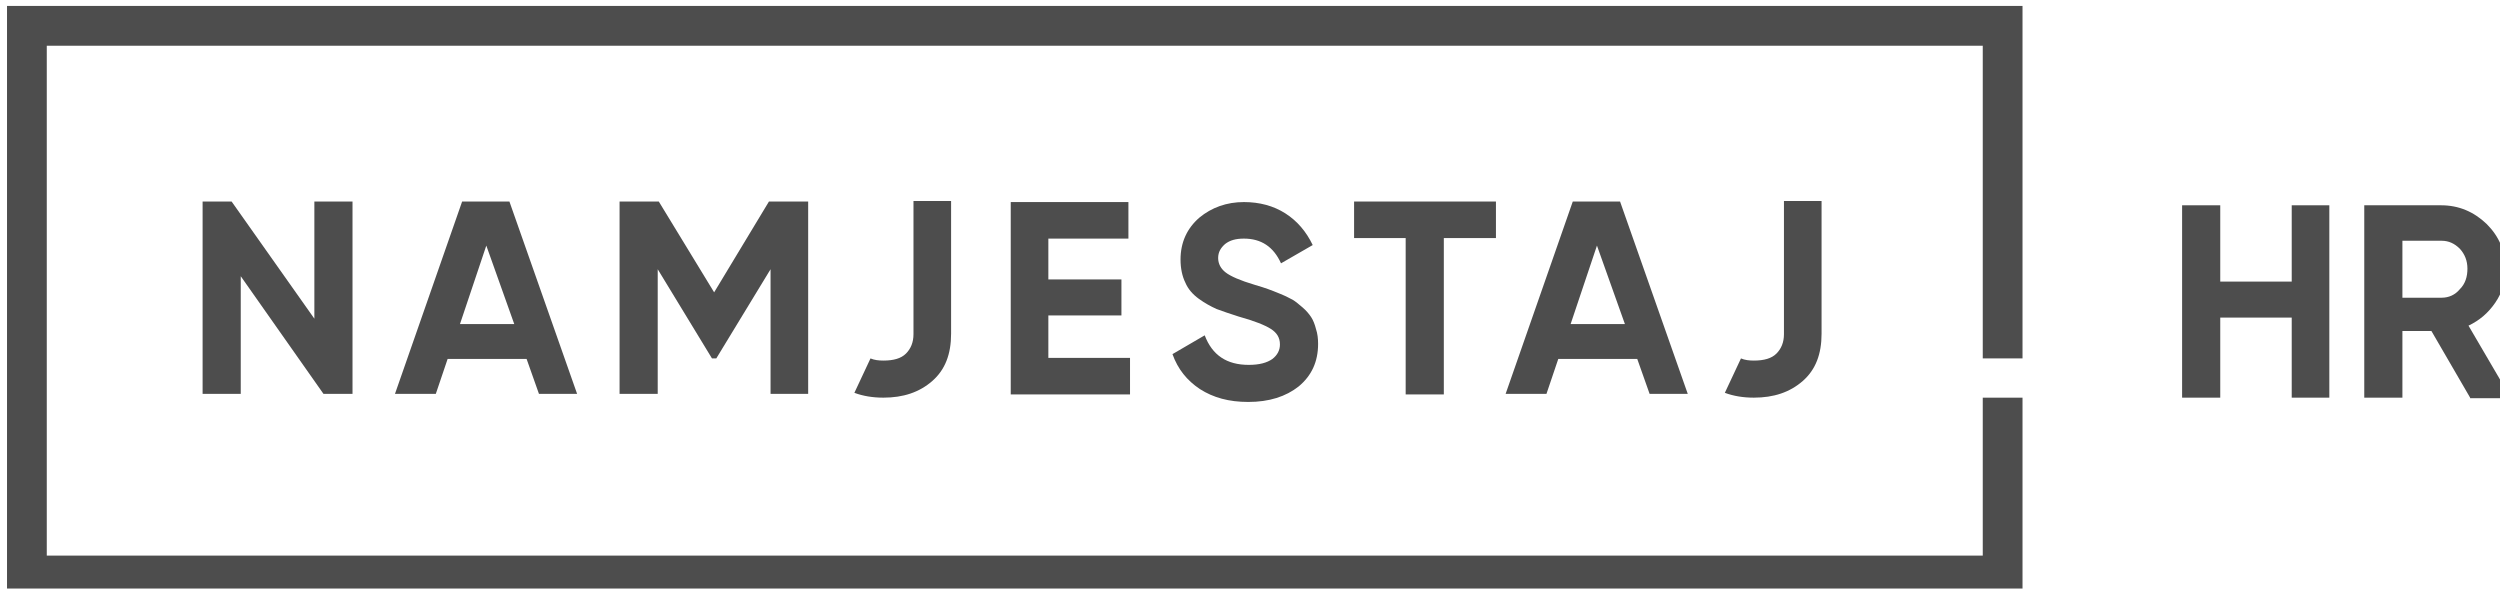 <?xml version="1.0" encoding="UTF-8" standalone="no"?>
<svg
   xmlns:dc="http://purl.org/dc/elements/1.1/"
   xmlns:cc="http://creativecommons.org/ns#"
   xmlns:rdf="http://www.w3.org/1999/02/22-rdf-syntax-ns#"
   xmlns:svg="http://www.w3.org/2000/svg"
   xmlns="http://www.w3.org/2000/svg"
   id="svg26521"
   version="1.1"
   viewBox="0 0 123.296 29.025"
   height="29.025mm"
   width="123.296mm">
  <defs
     id="defs26515" />
  <g
     transform="translate(-41.162,-235.619)"
     id="layer1">
    <g
       id="g25659"
       transform="matrix(0.265,0,0,0.265,-178.972,49.087)">
      <g
         id="g25649">
        <path
           style="fill:#4d4d4d"
           id="path25631"
           d="m 889.2,741.4 h 7.1 v 35.8 h -5.4 l -15.4,-21.9 v 21.9 h -7.1 v -35.8 h 5.4 l 15.4,21.8 z"
           class="st0" />
        <path
           style="fill:#4d4d4d"
           id="path25633"
           d="m 931,777.2 -2.3,-6.5 H 914 l -2.2,6.5 h -7.6 l 12.5,-35.8 h 8.8 l 12.6,35.8 z m -14.7,-13 h 10.1 l -5.2,-14.6 z"
           class="st0" />
        <path
           style="fill:#4d4d4d"
           id="path25635"
           d="m 981.1,741.4 v 35.8 h -7 V 754 L 964,770.6 h -0.8 L 953.1,754 v 23.2 H 946 v -35.8 h 7.3 l 10.3,16.9 10.2,-16.9 z"
           class="st0" />
        <path
           style="fill:#4d4d4d"
           id="path25637"
           d="m 1025.9,770.5 h 15.1 v 6.8 h -22.2 v -35.8 h 21.9 v 6.8 h -14.9 v 7.6 h 13.6 v 6.7 h -13.6 v 7.9 z"
           class="st0" />
        <path
           style="fill:#4d4d4d"
           id="path25639"
           d="m 1063,778.7 c -3.6,0 -6.5,-0.8 -9,-2.4 -2.4,-1.6 -4.1,-3.7 -5.1,-6.5 l 6,-3.5 c 1.4,3.7 4.1,5.5 8.2,5.5 2,0 3.4,-0.4 4.4,-1.1 0.9,-0.7 1.4,-1.6 1.4,-2.7 0,-1.3 -0.6,-2.2 -1.7,-2.9 -1.1,-0.7 -3.1,-1.5 -6,-2.3 -1.6,-0.5 -3,-1 -4.1,-1.4 -1.1,-0.5 -2.2,-1.1 -3.3,-1.9 -1.1,-0.8 -2,-1.8 -2.5,-3 -0.6,-1.2 -0.9,-2.7 -0.9,-4.3 0,-3.2 1.2,-5.8 3.5,-7.8 2.3,-1.9 5.1,-2.9 8.3,-2.9 2.9,0 5.5,0.7 7.7,2.1 2.2,1.4 3.9,3.4 5.1,5.9 l -5.9,3.4 c -1.4,-3.1 -3.7,-4.6 -6.9,-4.6 -1.5,0 -2.6,0.3 -3.5,1 -0.8,0.7 -1.3,1.5 -1.3,2.6 0,1.1 0.5,2 1.4,2.7 0.9,0.7 2.7,1.5 5.4,2.3 1.1,0.3 1.9,0.6 2.5,0.8 0.6,0.2 1.3,0.5 2.3,0.9 1,0.4 1.7,0.8 2.3,1.1 0.5,0.3 1.1,0.8 1.8,1.4 0.7,0.6 1.2,1.2 1.6,1.8 0.4,0.6 0.7,1.4 0.9,2.2 0.3,0.9 0.4,1.8 0.4,2.8 0,3.3 -1.2,5.9 -3.6,7.9 -2.4,1.9 -5.5,2.9 -9.4,2.9 z"
           class="st0" />
        <path
           style="fill:#4d4d4d"
           id="path25641"
           d="m 1109.1,741.4 v 6.8 h -9.7 v 29.1 h -7.1 v -29.1 h -9.6 v -6.8 z"
           class="st0" />
        <path
           style="fill:#4d4d4d"
           id="path25643"
           d="m 1137.7,777.2 -2.3,-6.5 h -14.7 l -2.2,6.5 h -7.6 l 12.5,-35.8 h 8.8 l 12.6,35.8 z m -14.7,-13 h 10.1 l -5.2,-14.6 z"
           class="st0" />
        <path
           style="fill:#4d4d4d"
           id="path25645"
           d="m 1162.7,741.4 v 24.7 c 0,1.5 -0.5,2.7 -1.4,3.6 -0.9,0.9 -2.3,1.3 -4.2,1.3 -0.9,0 -1.7,-0.1 -2.4,-0.4 l -3,6.4 c 1.6,0.6 3.4,0.9 5.4,0.9 3.7,0 6.7,-1 9.1,-3.1 2.4,-2.1 3.5,-5 3.5,-8.8 v -24.7 h -7 z"
           class="st0" />
        <path
           style="fill:#4d4d4d"
           id="path25647"
           d="m 1000.7,741.4 v 24.7 c 0,1.5 -0.5,2.7 -1.4,3.6 -0.9,0.9 -2.3,1.3 -4.2,1.3 -0.9,0 -1.7,-0.1 -2.4,-0.4 l -3,6.4 c 1.6,0.6 3.4,0.9 5.4,0.9 3.7,0 6.7,-1 9.1,-3.1 2.4,-2.1 3.5,-5 3.5,-8.8 v -24.7 h -7 z"
           class="st0" />
      </g>
      <g
         id="g25655">
        <path
           style="fill:#4d4d4d"
           id="path25651"
           d="m 1257.2,742.1 h 7 v 35.8 h -7 V 763 h -13.3 v 14.9 h -7.1 v -35.8 h 7.1 v 14.2 h 13.3 z"
           class="st0" />
        <path
           style="fill:#4d4d4d"
           id="path25653"
           d="m 1290.4,777.9 -7.2,-12.4 h -5.4 v 12.4 h -7.1 v -35.8 h 14.3 c 3.3,0 6.1,1.2 8.5,3.5 2.3,2.3 3.5,5.1 3.5,8.4 0,2.2 -0.6,4.3 -1.9,6.2 -1.3,1.9 -2.9,3.3 -5,4.3 l 7.9,13.5 h -7.6 z m -12.6,-29.2 v 10.6 h 7.3 c 1.3,0 2.5,-0.5 3.4,-1.6 1,-1 1.4,-2.3 1.4,-3.8 0,-1.5 -0.5,-2.7 -1.4,-3.7 -1,-1 -2.1,-1.5 -3.4,-1.5 z"
           class="st0" />
      </g>
      <polygon
         style="fill:#4d4d4d"
         id="polygon25657"
         points="839.4,807.3 839.4,712.4 1199.7,712.4 1199.7,770.6 1207.1,770.6 1207.1,705 832,705 832,814.7 1207.1,814.7 1207.1,777.9 1199.7,777.9 1199.7,807.3 "
         class="st0" />
    </g>
  </g>
</svg>
